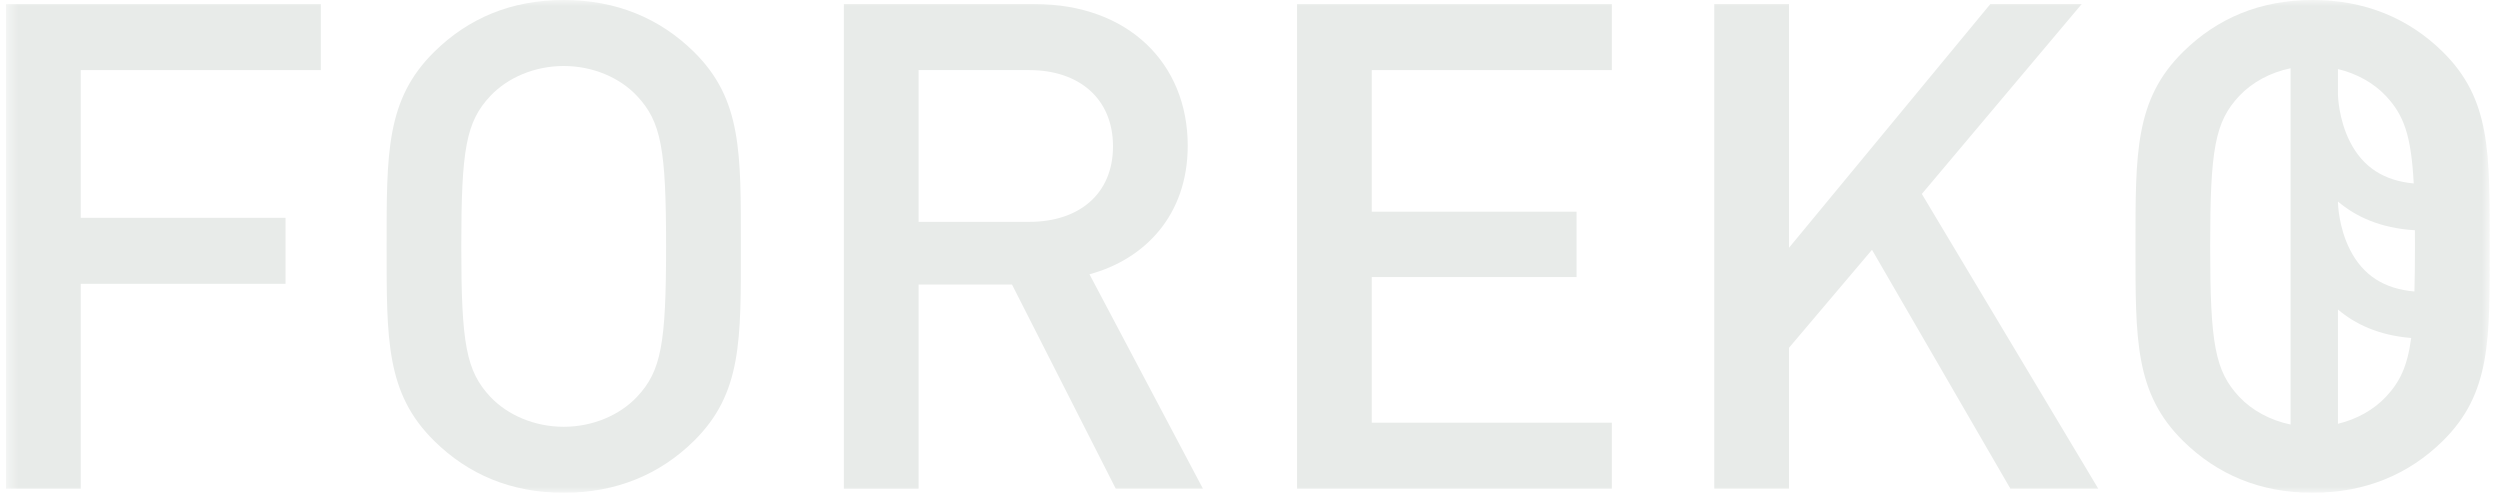 <svg width="208" height="41" viewBox="0 0 208 41" fill="none" xmlns="http://www.w3.org/2000/svg">
<mask id="mask0_1565_297" style="mask-type:luminance" maskUnits="userSpaceOnUse" x="0" y="0" width="208" height="41">
<path d="M207.146 0H0.5V41H207.146V0Z" fill="white"/>
</mask>
<g mask="url(#mask0_1565_297)">
<path d="M0.5 40.659H6.717V23.613H23.756V18.122H6.717V5.832H26.692V0.341H0.5V40.659Z" fill="#E8EBE9"/>
<path d="M57.723 4.305C54.901 1.528 51.277 0 46.901 0C42.525 0 38.955 1.528 36.137 4.305C32.108 8.268 32.167 12.741 32.167 20.5C32.167 28.259 32.108 32.732 36.137 36.695C38.96 39.472 42.525 41 46.901 41C51.277 41 54.901 39.472 57.723 36.695C61.752 32.732 61.64 28.259 61.64 20.5C61.635 12.741 61.752 8.268 57.723 4.305ZM53.001 33.015C51.56 34.543 49.319 35.509 46.901 35.509C44.484 35.509 42.237 34.543 40.796 33.015C38.784 30.863 38.379 28.6 38.379 20.5C38.379 12.4 38.779 10.137 40.796 7.985C42.237 6.457 44.479 5.491 46.901 5.491C49.319 5.491 51.565 6.452 53.001 7.985C55.018 10.137 55.418 12.4 55.418 20.5C55.418 28.6 55.018 30.863 53.001 33.015Z" fill="#E8EBE9"/>
<path d="M98.819 12.121C98.819 5.27 93.867 0.341 86.097 0.341H70.21V40.663H76.427V23.671H84.197L92.831 40.659H100.084L90.644 22.82C95.249 21.576 98.819 17.896 98.819 12.121ZM76.427 18.463V5.832H85.638C89.784 5.832 92.602 8.21 92.602 12.174C92.602 16.137 89.779 18.458 85.638 18.458H76.427V18.463Z" fill="#E8EBE9"/>
<path d="M107.913 40.659H134.105V35.167H114.13V23.051H131.169V17.612H114.13V5.832H134.105V0.341H107.913V40.659Z" fill="#E8EBE9"/>
<path d="M173.194 0.341H165.594L148.844 20.615V0.341H142.627V40.659H148.844V28.936L155.749 20.783L167.266 40.659H174.576L159.896 16.137L173.194 0.341Z" fill="#E8EBE9"/>
<path d="M203.23 4.305C200.407 1.528 196.784 0 192.407 0C188.031 0 184.462 1.528 181.643 4.305C177.615 8.268 177.673 12.741 177.673 20.5C177.673 28.259 177.615 32.732 181.643 36.695C184.466 39.472 188.031 41 192.407 41C196.784 41 200.407 39.472 203.23 36.695C207.259 32.732 207.146 28.259 207.146 20.5C207.142 12.741 207.259 8.268 203.23 4.305ZM198.508 7.985C199.997 9.575 200.607 11.232 200.822 15.263C198.331 15.033 196.593 13.899 195.528 11.814C194.547 9.897 194.518 7.884 194.518 7.865V5.746C196.1 6.125 197.502 6.913 198.508 7.985ZM200.925 20.5C200.925 21.922 200.91 23.162 200.881 24.252C198.36 24.036 196.603 22.902 195.528 20.793C194.547 18.876 194.518 16.863 194.518 16.839V16.767C195.997 18.021 198.058 18.991 200.919 19.155C200.925 19.587 200.925 20.034 200.925 20.5ZM186.303 33.015C184.291 30.863 183.886 28.6 183.886 20.5C183.886 12.4 184.291 10.137 186.303 7.985C187.373 6.851 188.881 6.029 190.576 5.679V35.321C188.881 34.971 187.373 34.149 186.303 33.015ZM194.518 35.259V25.751C195.943 26.962 197.906 27.904 200.612 28.12C200.29 30.507 199.665 31.78 198.508 33.015C197.502 34.087 196.1 34.879 194.518 35.259Z" fill="#E8EBE9"/>
</g>
</svg>
